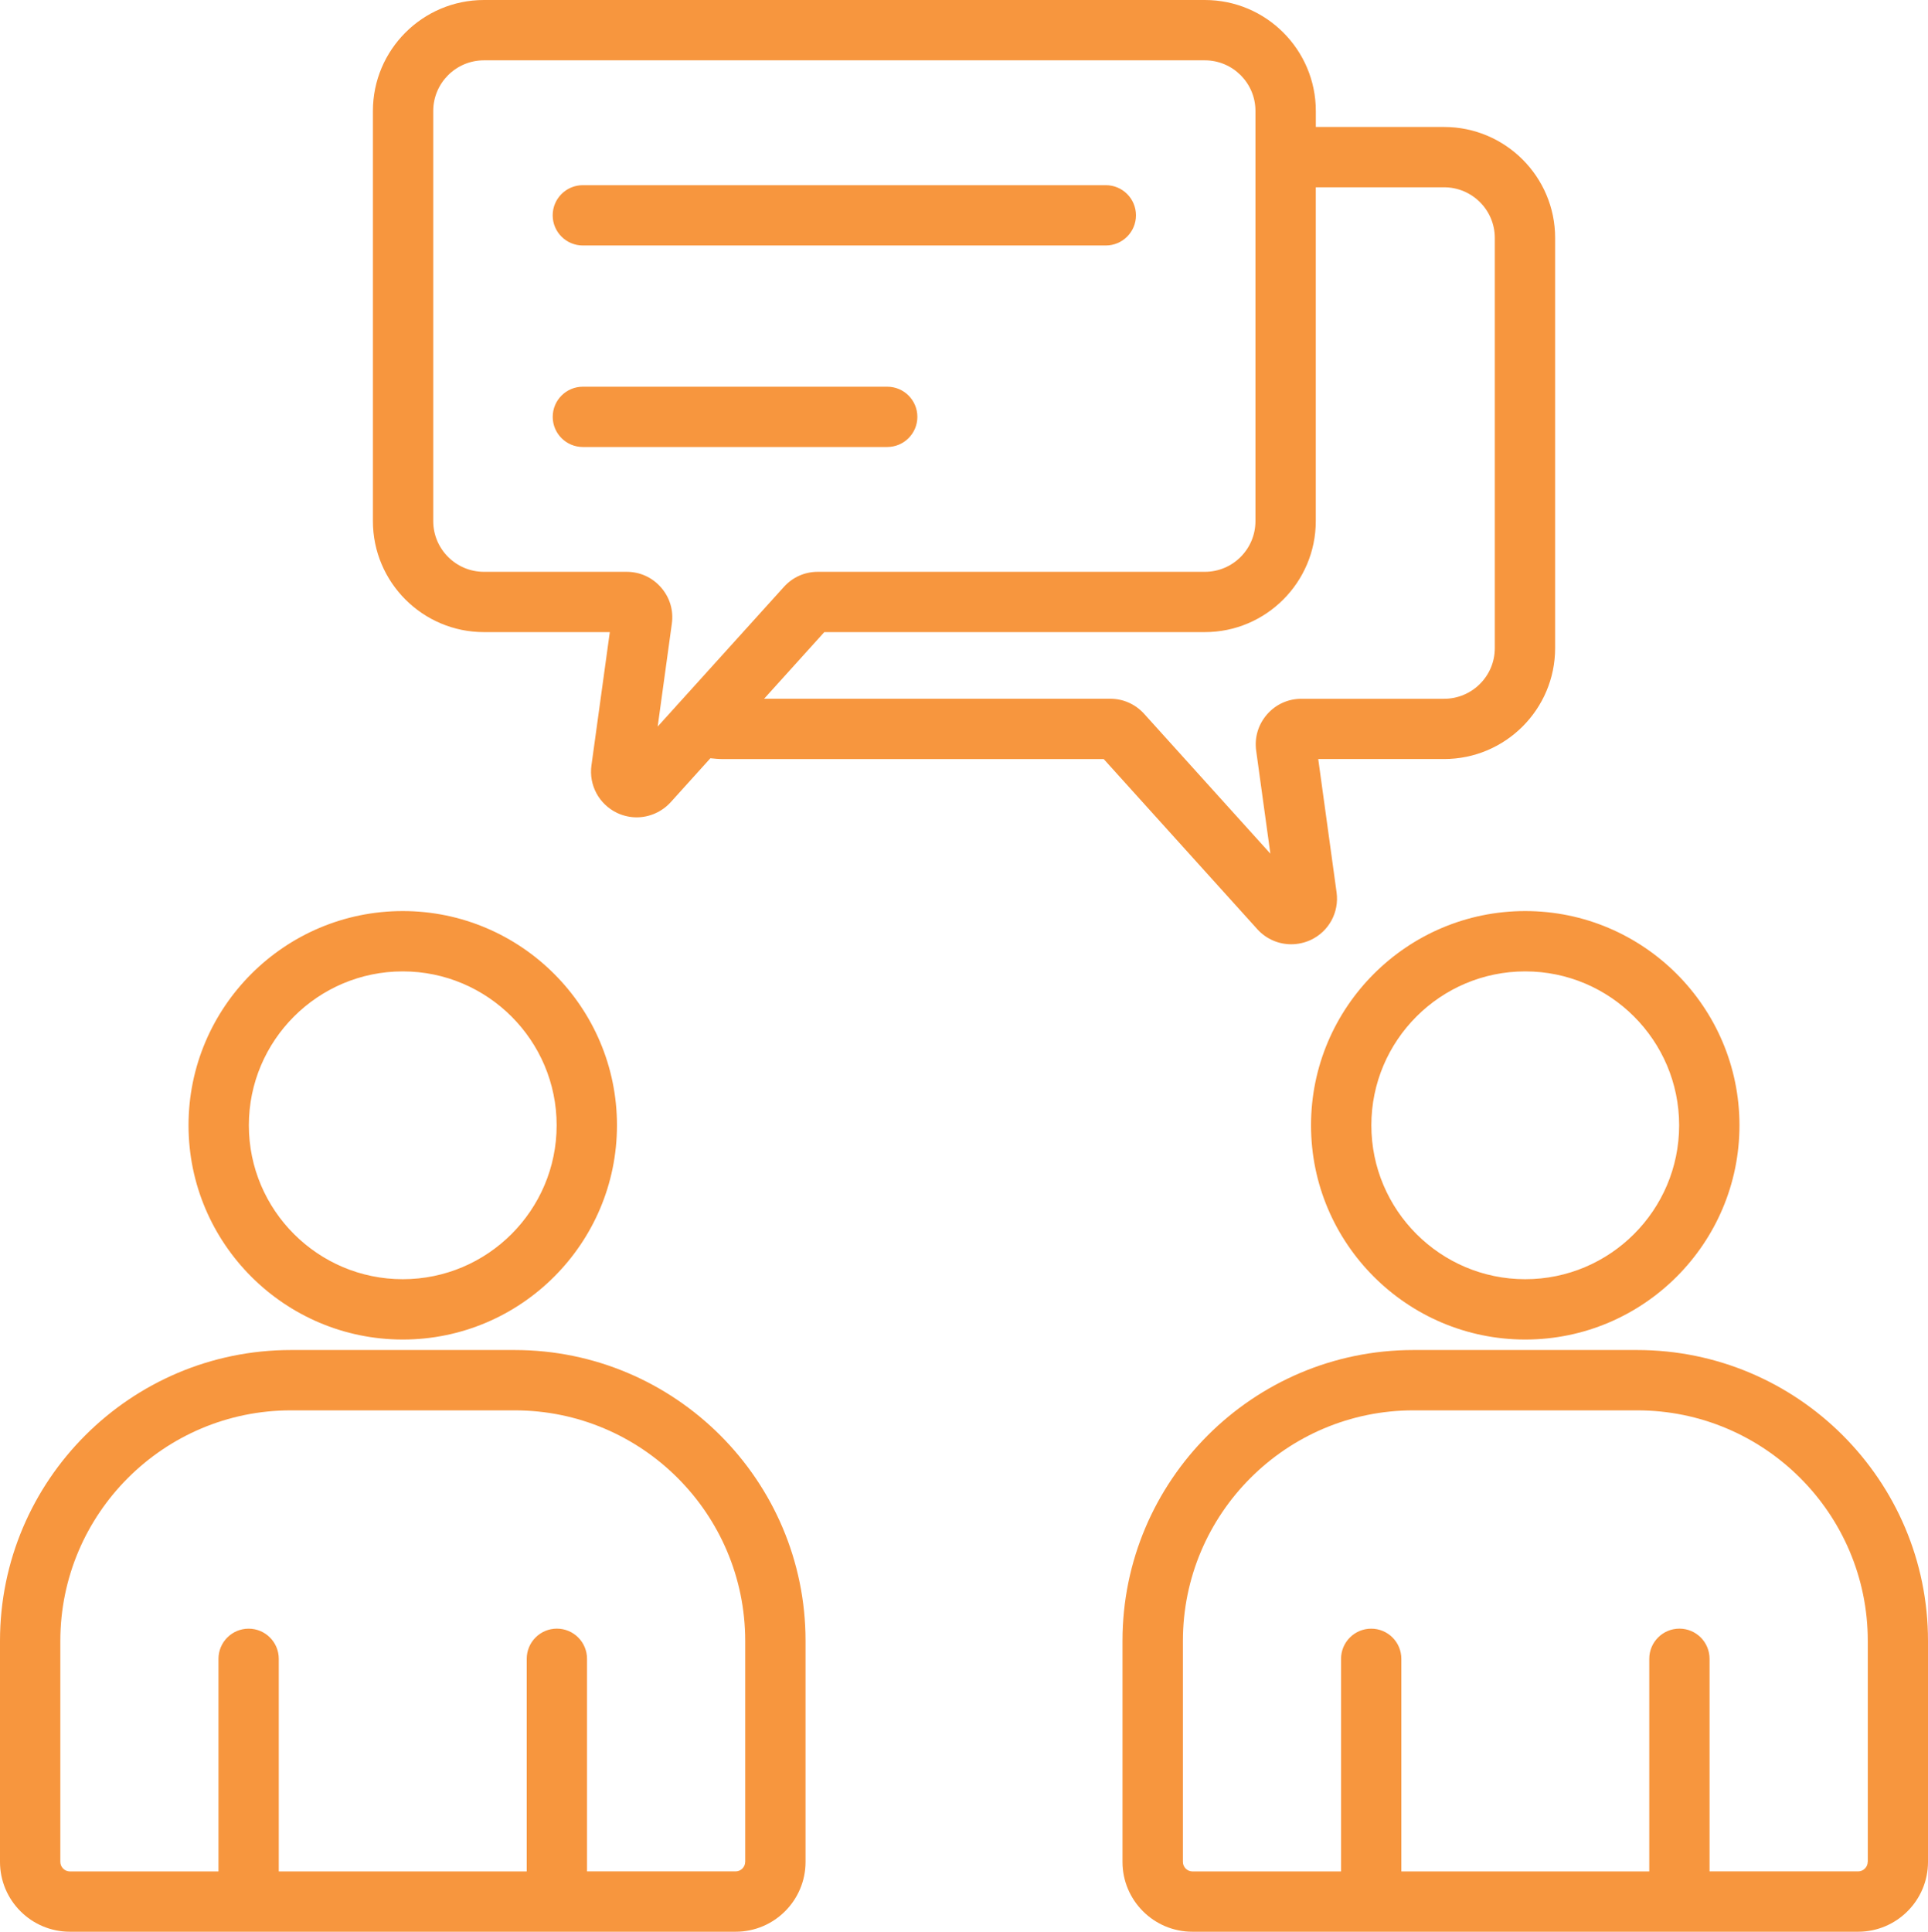 <?xml version="1.0" encoding="UTF-8"?>
<svg id="Layer_1" data-name="Layer 1" xmlns="http://www.w3.org/2000/svg" viewBox="0 0 511.02 511.97">
  <defs>
    <style>
      .cls-1 {
        fill: #f7963e;
        stroke-width: 0px;
      }
    </style>
  </defs>
  <path class="cls-1" d="M136.4,357.8h-59.3c-42.51,0-77.1,34.58-77.1,77.07v58.59c0,10.21,8.3,18.51,18.51,18.51h176.49c10.21,0,18.51-8.3,18.51-18.51v-58.59c0-42.5-34.6-77.07-77.11-77.07ZM197.51,493.46c0,1.37-1.16,2.52-2.52,2.52h-39.4v-56.35c0-4.42-3.58-7.99-7.99-7.99s-7.99,3.58-7.99,7.99v56.36h-65.72v-56.35c0-4.42-3.58-7.99-7.99-7.99s-7.99,3.58-7.99,7.99v56.35H18.51c-1.37,0-2.52-1.16-2.52-2.52v-58.59c0-33.68,27.42-61.09,61.12-61.09h59.3c33.7,0,61.11,27.4,61.11,61.09v58.58h0ZM342.24,250.26c1.73,0,3.48-.37,5.15-1.13,4.84-2.26,7.6-7.34,6.87-12.65l-4.86-35.31h33.37c16.22,0,29.42-13.19,29.42-29.4V63.05c0-16.21-13.2-29.4-29.42-29.4h-34.01v-4.25c0-16.21-13.19-29.4-29.4-29.4h-191.1c-16.22,0-29.42,13.19-29.42,29.4v108.71c0,16.22,13.2,29.42,29.42,29.42h33.37l-4.86,35.29c-.74,5.24,1.98,10.31,6.77,12.62.05.02.1.05.15.07,1.63.74,3.35,1.11,5.05,1.11,3.34,0,6.63-1.39,9.03-4.01l10.52-11.65c1.13.13,2.26.22,3.39.22h100.87l40.75,45.14c2.35,2.57,5.6,3.94,8.94,3.94h0ZM175.2,155.68c-2.34-2.67-5.58-4.13-9.12-4.13h-37.81c-7.41,0-13.44-6.03-13.44-13.44V29.4c0-7.39,6.03-13.41,13.44-13.41h191.08c7.39,0,13.41,6.01,13.41,13.41v108.71c0,7.41-6.01,13.44-13.41,13.44h-102.59c-3.47,0-6.66,1.42-8.99,4l-27.96,30.94c-.23.22-.44.46-.64.71l-4.85,5.36,3.75-27.24c.5-3.53-.52-6.95-2.87-9.64ZM294.26,185.19h-91.73l15.95-17.66h100.87c16.21,0,29.4-13.2,29.4-29.42V49.64h34.01c7.41,0,13.44,6.01,13.44,13.41v108.74c0,7.39-6.03,13.41-13.44,13.41h-37.81c-3.54,0-6.78,1.47-9.12,4.13-.03.04-.06.07-.09.11-2.28,2.69-3.27,6.07-2.79,9.52l3.76,27.28-33.46-37.06c-2.34-2.57-5.53-3.99-8.99-3.99h0ZM433.92,357.8h-59.3c-42.51,0-77.1,34.58-77.1,77.07v58.59c0,10.21,8.3,18.51,18.51,18.51h176.48c10.21,0,18.51-8.3,18.51-18.51v-58.59c.01-42.5-34.58-77.07-77.1-77.07ZM495.04,493.46c0,1.37-1.16,2.52-2.52,2.52h-39.4v-56.35c0-4.42-3.58-7.99-7.99-7.99s-7.99,3.58-7.99,7.99v56.36h-65.71v-56.35c0-4.42-3.58-7.99-7.99-7.99s-7.99,3.58-7.99,7.99v56.35h-39.4c-1.37,0-2.52-1.16-2.52-2.52v-58.59c0-33.68,27.42-61.09,61.11-61.09h59.3c33.7,0,61.12,27.4,61.12,61.09v58.58h-.02ZM106.75,355.02c31.31,0,56.78-25.47,56.78-56.78s-25.47-56.78-56.78-56.78-56.78,25.47-56.78,56.78,25.47,56.78,56.78,56.78ZM106.75,257.45c22.49,0,40.79,18.3,40.79,40.79s-18.3,40.79-40.79,40.79-40.79-18.3-40.79-40.79,18.3-40.79,40.79-40.79ZM347.49,298.24c0,31.31,25.47,56.78,56.78,56.78s56.78-25.47,56.78-56.78-25.47-56.78-56.78-56.78-56.78,25.47-56.78,56.78ZM445.06,298.24c0,22.49-18.3,40.79-40.79,40.79s-40.79-18.3-40.79-40.79,18.3-40.79,40.79-40.79,40.79,18.3,40.79,40.79ZM146.49,57.07c0-4.42,3.58-7.99,7.99-7.99h138.62c4.42,0,7.99,3.58,7.99,7.99s-3.58,7.99-7.99,7.99h-138.62c-4.41,0-7.99-3.58-7.99-7.99h0ZM235.16,118.47h-80.67c-4.42,0-7.99-3.58-7.99-7.99s3.58-7.99,7.99-7.99h80.67c4.42,0,7.99,3.58,7.99,7.99s-3.58,7.99-7.99,7.99Z"/>
</svg>